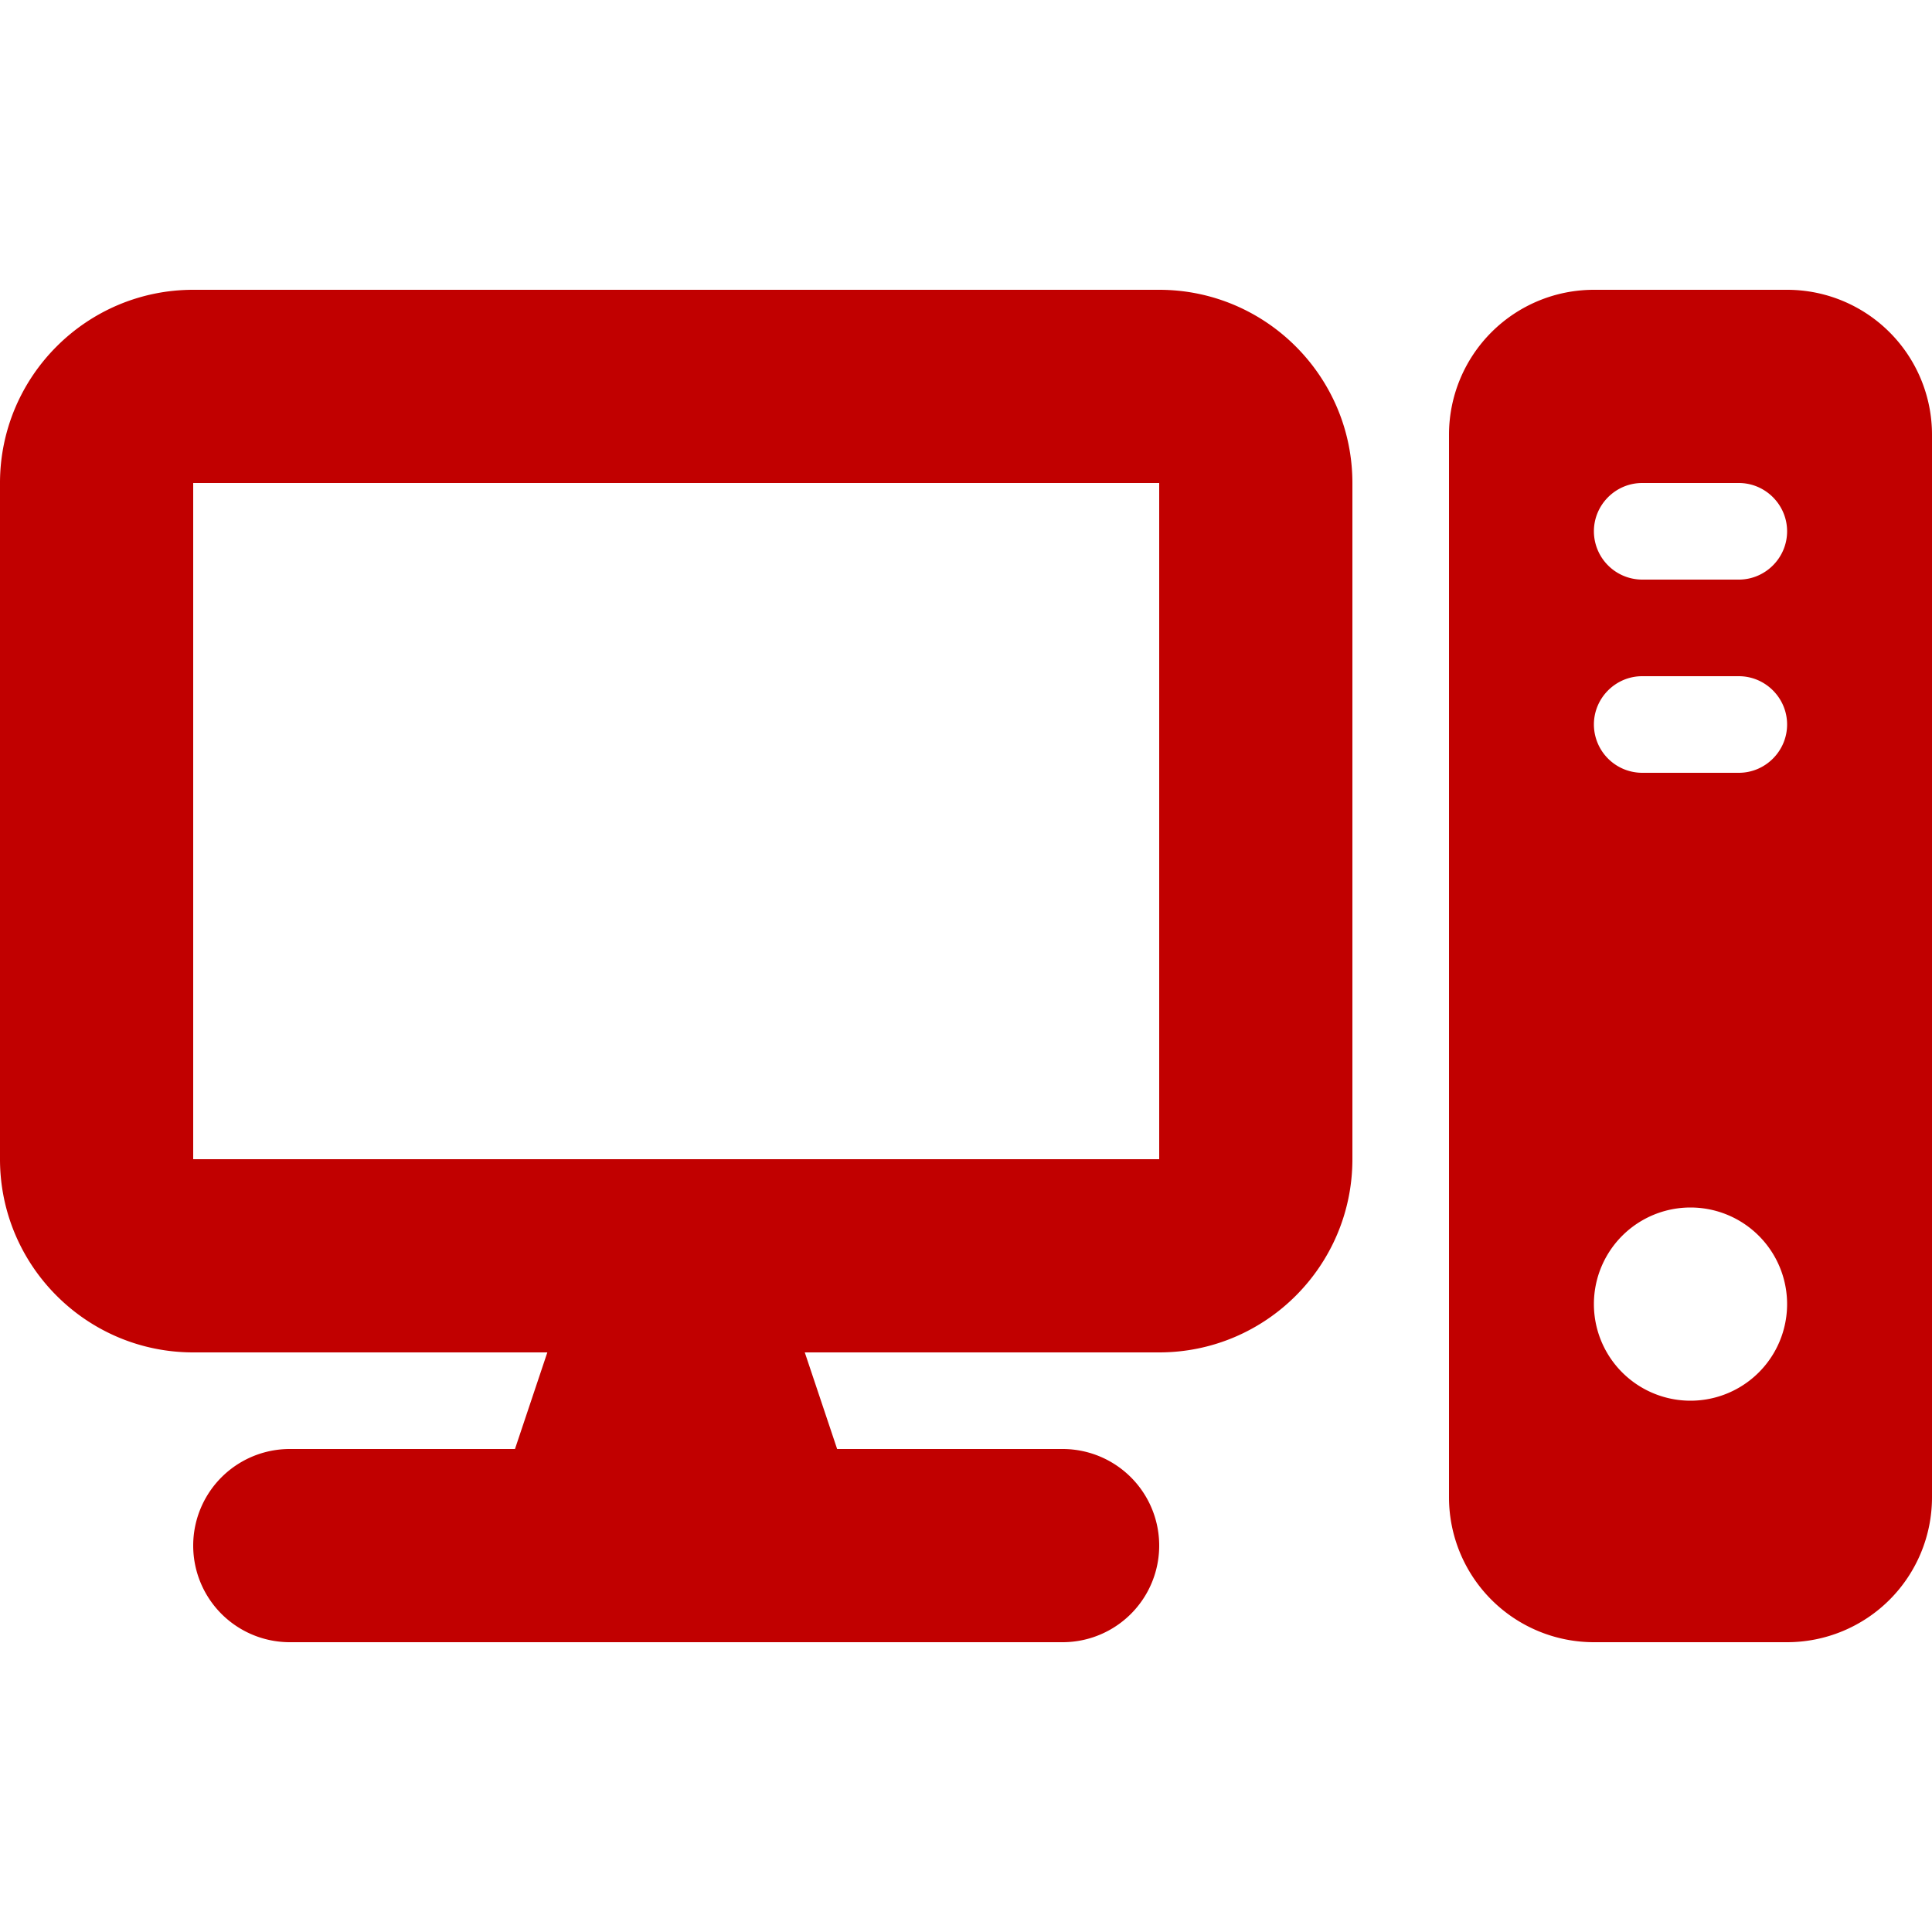 <svg xmlns="http://www.w3.org/2000/svg" width="20" height="20" fill="none"><path fill="#C10000" d="M12 5v7H2V5h10zM2 3C.897 3 0 3.897 0 5v7c0 1.103.897 2 2 2h3.666l-.335 1H3a.999.999 0 1 0 0 2h8a.999.999 0 1 0 0-2H8.666l-.335-1H12c1.103 0 2-.897 2-2V5c0-1.103-.897-2-2-2H2zm14.5 0A1.5 1.5 0 0 0 15 4.5v11a1.5 1.5 0 0 0 1.5 1.5h2a1.5 1.5 0 0 0 1.5-1.5v-11A1.5 1.5 0 0 0 18.5 3h-2zm.5 2h1c.275 0 .5.225.5.5s-.225.5-.5.5h-1a.501.501 0 0 1-.5-.5c0-.275.225-.5.5-.5zm-.5 2.5c0-.275.225-.5.5-.5h1c.275 0 .5.225.5.5s-.225.5-.5.5h-1a.501.501 0 0 1-.5-.5zm1 5a1 1 0 1 1 0 2 1 1 0 0 1 0-2z"/></svg>